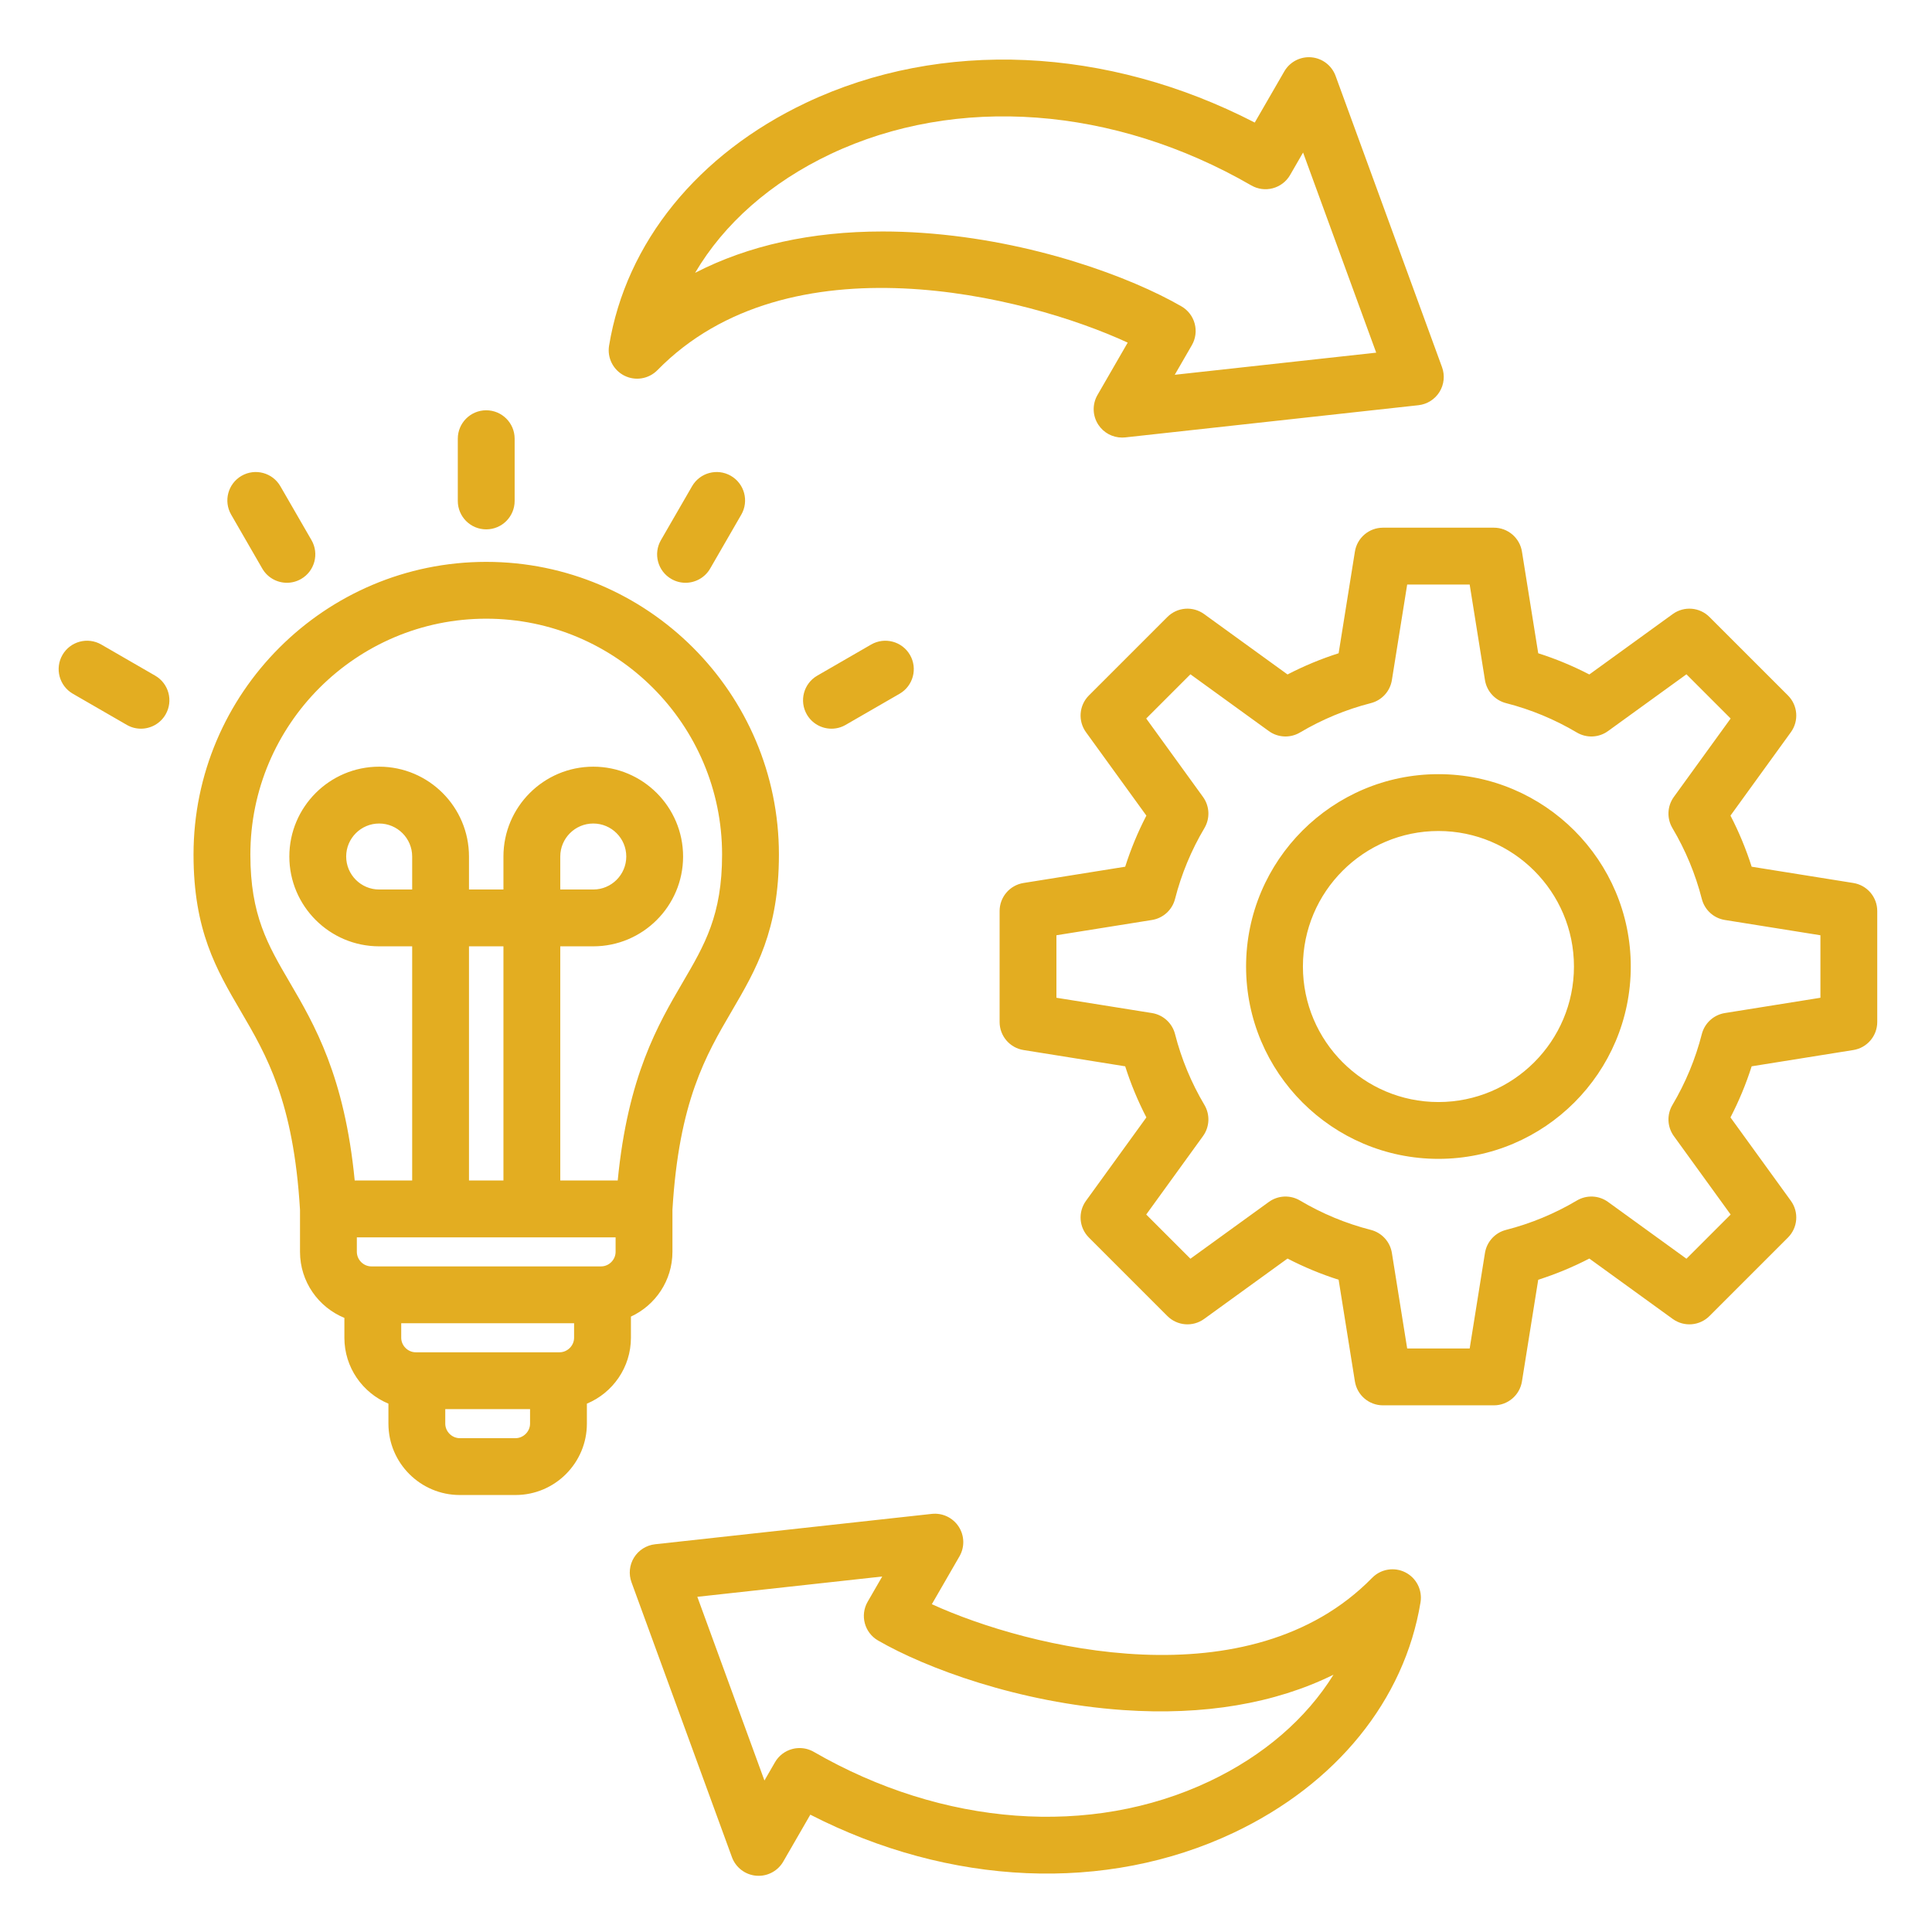 <svg xmlns="http://www.w3.org/2000/svg" xmlns:xlink="http://www.w3.org/1999/xlink" width="512" viewBox="0 0 384 384" height="512" preserveAspectRatio="xMidYMid meet"><defs><clipPath id="2840e409e6"><path d="M 11 11 L 373.129 11 L 373.129 373 L 11 373 Z M 11 11 " clip-rule="nonzero"></path></clipPath></defs><g clip-path="url(#2840e409e6)"><path fill="#e3ad21" d="M 124.078 74.656 C 126.277 75.77 128.941 75.332 130.668 73.57 C 156.73 46.961 203.758 58.688 224.141 68.098 L 218.137 78.5 C 217.07 80.344 217.133 82.629 218.297 84.41 C 219.348 86.02 221.133 86.969 223.027 86.969 C 223.23 86.969 223.438 86.961 223.645 86.938 L 281.926 80.539 C 283.652 80.348 285.195 79.375 286.109 77.902 C 287.023 76.43 287.211 74.613 286.617 72.984 L 265.457 15.082 C 264.703 13.02 262.824 11.582 260.641 11.391 C 258.453 11.203 256.359 12.293 255.262 14.195 L 249.391 24.359 C 220.07 9.23 187.121 7.688 160.223 20.418 C 138.703 30.609 124.426 48.207 121.059 68.703 C 120.66 71.133 121.883 73.543 124.078 74.656 Z M 165.055 30.629 C 190.129 18.762 221.398 21.086 248.703 36.852 C 250 37.602 251.543 37.805 252.988 37.414 C 254.434 37.027 255.668 36.082 256.418 34.785 L 258.996 30.316 L 273.531 70.094 L 233.492 74.492 L 236.891 68.605 C 237.641 67.309 237.84 65.766 237.453 64.32 C 237.066 62.875 236.121 61.641 234.82 60.891 C 224.809 55.109 205.32 47.816 183.352 46.289 C 180.656 46.102 178.012 46.008 175.418 46.008 C 161.258 46.008 148.691 48.797 138.16 54.227 C 143.887 44.488 153.145 36.27 165.055 30.629 Z M 368.363 175.5 L 348.156 172.266 C 347.043 168.77 345.637 165.371 343.945 162.109 L 355.949 145.531 C 357.578 143.281 357.332 140.188 355.367 138.223 L 339.773 122.633 C 337.812 120.668 334.719 120.422 332.469 122.051 L 315.891 134.055 C 312.625 132.363 309.23 130.953 305.734 129.84 L 302.5 109.637 C 302.062 106.898 299.699 104.883 296.926 104.883 L 274.871 104.883 C 272.098 104.883 269.734 106.898 269.297 109.637 L 266.062 129.84 C 262.566 130.953 259.172 132.363 255.906 134.055 L 239.328 122.051 C 237.078 120.422 233.984 120.668 232.023 122.633 L 216.43 138.223 C 214.465 140.188 214.219 143.285 215.848 145.531 L 227.852 162.109 C 226.16 165.371 224.754 168.77 223.641 172.266 L 203.434 175.5 C 200.695 175.938 198.68 178.301 198.68 181.074 L 198.68 203.129 C 198.68 205.902 200.695 208.266 203.434 208.703 L 223.641 211.938 C 224.754 215.434 226.164 218.832 227.852 222.094 L 215.848 238.672 C 214.219 240.918 214.465 244.016 216.43 245.977 L 232.023 261.57 C 233.984 263.531 237.078 263.781 239.328 262.152 L 255.906 250.148 C 259.172 251.84 262.566 253.246 266.062 254.359 L 269.297 274.566 C 269.734 277.305 272.098 279.32 274.871 279.32 L 296.926 279.32 C 299.699 279.32 302.062 277.305 302.5 274.566 L 305.734 254.359 C 309.23 253.246 312.629 251.836 315.891 250.148 L 332.469 262.152 C 334.719 263.781 337.812 263.531 339.773 261.57 L 355.367 245.977 C 357.332 244.016 357.578 240.918 355.949 238.672 L 343.945 222.094 C 345.637 218.828 347.043 215.434 348.156 211.938 L 368.363 208.703 C 371.102 208.266 373.117 205.902 373.117 203.129 L 373.117 181.074 C 373.117 178.301 371.105 175.938 368.363 175.5 Z M 361.824 198.312 L 342.828 201.352 C 340.605 201.711 338.809 203.352 338.25 205.531 C 336.988 210.473 335.023 215.211 332.41 219.617 C 331.262 221.555 331.371 223.984 332.691 225.809 L 343.977 241.398 L 335.195 250.18 L 319.609 238.895 C 317.785 237.574 315.352 237.465 313.414 238.613 C 309.012 241.223 304.273 243.188 299.328 244.453 C 297.148 245.012 295.508 246.809 295.148 249.031 L 292.109 268.023 L 279.688 268.023 L 276.648 249.031 C 276.293 246.812 274.652 245.012 272.473 244.453 C 267.527 243.191 262.789 241.227 258.383 238.613 C 256.449 237.465 254.016 237.574 252.191 238.895 L 236.605 250.18 L 227.82 241.398 L 239.105 225.809 C 240.426 223.984 240.539 221.555 239.391 219.617 C 236.777 215.215 234.812 210.477 233.547 205.531 C 232.988 203.352 231.191 201.711 228.969 201.352 L 209.973 198.312 L 209.973 185.891 L 228.969 182.852 C 231.191 182.496 232.992 180.852 233.547 178.672 C 234.812 173.73 236.777 168.988 239.391 164.586 C 240.539 162.648 240.426 160.215 239.105 158.395 L 227.82 142.809 L 236.605 134.023 L 252.191 145.309 C 254.012 146.629 256.445 146.738 258.383 145.59 C 262.789 142.98 267.527 141.016 272.473 139.75 C 274.652 139.191 276.293 137.395 276.648 135.172 L 279.688 116.18 L 292.109 116.18 L 295.148 135.172 C 295.504 137.395 297.148 139.191 299.328 139.75 C 304.27 141.016 309.008 142.98 313.414 145.594 C 315.352 146.738 317.785 146.629 319.605 145.309 L 335.195 134.023 L 343.977 142.809 L 332.691 158.395 C 331.371 160.219 331.262 162.652 332.406 164.586 C 335.02 168.988 336.984 173.727 338.25 178.672 C 338.809 180.855 340.605 182.496 342.828 182.852 L 361.824 185.891 Z M 285.898 153.871 C 264.82 153.871 247.668 171.023 247.668 192.102 C 247.668 213.184 264.816 230.332 285.898 230.332 C 306.98 230.332 324.129 213.184 324.129 192.102 C 324.129 171.023 306.98 153.871 285.898 153.871 Z M 285.898 219.039 C 271.047 219.039 258.965 206.953 258.965 192.102 C 258.965 177.25 271.047 165.168 285.898 165.168 C 300.75 165.168 312.836 177.25 312.836 192.102 C 312.836 206.953 300.75 219.039 285.898 219.039 Z M 125.402 265.891 L 125.402 261.684 C 130.262 259.434 133.652 254.52 133.652 248.816 L 133.652 240.469 C 134.941 218.91 140.285 209.773 145.453 200.941 C 150.266 192.711 154.816 184.941 154.816 169.852 C 154.816 137.773 128.719 111.676 96.641 111.676 C 64.562 111.676 38.465 137.773 38.465 169.852 C 38.465 184.941 43.012 192.711 47.828 200.941 C 52.996 209.773 58.34 218.91 59.629 240.469 L 59.629 248.816 C 59.629 254.738 63.281 259.82 68.449 261.941 L 68.449 265.891 C 68.449 271.789 72.07 276.852 77.203 278.988 L 77.203 282.961 C 77.203 290.781 83.566 297.145 91.387 297.145 L 102.465 297.145 C 110.285 297.145 116.648 290.781 116.648 282.961 L 116.648 278.988 C 121.781 276.852 125.402 271.785 125.402 265.891 Z M 111.219 268.777 L 82.633 268.777 C 81.066 268.777 79.746 267.453 79.746 265.891 L 79.746 263 L 114.105 263 L 114.105 265.891 C 114.105 267.453 112.781 268.777 111.219 268.777 Z M 73.812 251.707 C 72.246 251.707 70.926 250.383 70.926 248.816 L 70.926 245.93 L 122.355 245.93 L 122.355 248.816 C 122.355 250.383 121.035 251.707 119.469 251.707 Z M 81.922 176.797 L 75.363 176.797 C 71.746 176.797 68.805 173.852 68.805 170.238 C 68.805 166.621 71.746 163.68 75.363 163.68 C 78.98 163.68 81.922 166.621 81.922 170.238 Z M 100.062 234.633 L 93.215 234.633 L 93.215 188.09 L 100.062 188.09 Z M 49.762 169.852 C 49.762 144 70.789 122.969 96.641 122.969 C 122.488 122.969 143.52 144 143.52 169.852 C 143.52 181.879 140.07 187.773 135.703 195.234 C 130.801 203.613 124.789 213.887 122.777 234.633 L 111.359 234.633 L 111.359 188.09 L 117.918 188.09 C 127.762 188.09 135.77 180.082 135.77 170.238 C 135.77 160.391 127.762 152.383 117.918 152.383 C 108.07 152.383 100.062 160.391 100.062 170.238 L 100.062 176.797 L 93.215 176.797 L 93.215 170.238 C 93.215 160.391 85.207 152.383 75.363 152.383 C 65.52 152.383 57.508 160.391 57.508 170.238 C 57.508 180.082 65.52 188.09 75.363 188.09 L 81.922 188.09 L 81.922 234.633 L 70.5 234.633 C 68.488 213.887 62.477 203.613 57.574 195.234 C 53.207 187.773 49.762 181.879 49.762 169.852 Z M 111.359 176.797 L 111.359 170.238 C 111.359 166.621 114.301 163.68 117.918 163.68 C 121.535 163.68 124.477 166.621 124.477 170.238 C 124.477 173.852 121.535 176.797 117.918 176.797 Z M 102.465 285.848 L 91.387 285.848 C 89.82 285.848 88.5 284.527 88.5 282.961 L 88.5 280.07 L 105.352 280.07 L 105.352 282.961 C 105.352 284.527 104.027 285.848 102.465 285.848 Z M 90.992 99.566 L 90.992 87.195 C 90.992 84.074 93.52 81.547 96.641 81.547 C 99.758 81.547 102.289 84.074 102.289 87.195 L 102.289 99.566 C 102.289 102.688 99.758 105.215 96.641 105.215 C 93.52 105.215 90.992 102.688 90.992 99.566 Z M 45.945 102.289 C 44.387 99.59 45.309 96.137 48.012 94.574 C 50.715 93.016 54.168 93.941 55.727 96.645 L 61.914 107.359 C 63.473 110.059 62.547 113.516 59.848 115.074 C 58.957 115.586 57.984 115.832 57.027 115.832 C 55.074 115.832 53.176 114.816 52.129 113.008 Z M 32.91 142.008 C 31.863 143.82 29.965 144.832 28.016 144.832 C 27.055 144.832 26.086 144.59 25.195 144.074 L 14.48 137.887 C 11.781 136.328 10.855 132.875 12.414 130.172 C 13.973 127.473 17.426 126.547 20.129 128.105 L 30.844 134.293 C 33.547 135.852 34.473 139.309 32.91 142.008 Z M 145.266 94.574 C 147.969 96.137 148.895 99.59 147.336 102.289 L 141.148 113.008 C 140.102 114.816 138.203 115.832 136.25 115.832 C 135.293 115.832 134.324 115.586 133.434 115.074 C 130.73 113.516 129.805 110.059 131.363 107.359 L 137.551 96.645 C 139.113 93.941 142.566 93.016 145.266 94.574 Z M 180.867 130.176 C 182.426 132.875 181.5 136.328 178.797 137.891 L 168.082 144.074 C 167.195 144.59 166.223 144.832 165.266 144.832 C 163.312 144.832 161.414 143.82 160.367 142.008 C 158.809 139.309 159.734 135.852 162.434 134.293 L 173.148 128.105 C 175.852 126.551 179.305 127.473 180.867 130.176 Z M 279.316 312.516 C 277.121 311.406 274.453 311.844 272.73 313.602 C 248.391 338.457 204.531 327.672 185.211 318.848 L 190.703 309.336 C 191.766 307.492 191.707 305.207 190.543 303.426 C 189.379 301.641 187.312 300.664 185.195 300.898 L 130.203 306.934 C 128.477 307.125 126.938 308.098 126.02 309.57 C 125.105 311.043 124.918 312.859 125.516 314.488 L 145.477 369.125 C 146.23 371.184 148.109 372.621 150.293 372.812 C 150.457 372.828 150.621 372.832 150.785 372.832 C 152.789 372.832 154.66 371.766 155.676 370.008 L 161.059 360.68 C 188.746 374.875 219.82 376.281 245.207 364.266 C 265.609 354.605 279.145 337.914 282.34 318.469 C 282.738 316.039 281.516 313.629 279.316 312.516 Z M 240.371 354.055 C 216.812 365.207 187.418 363.02 161.746 348.195 C 160.879 347.695 159.906 347.441 158.922 347.441 C 158.434 347.441 157.941 347.504 157.461 347.633 C 156.012 348.02 154.781 348.965 154.031 350.266 L 151.938 353.891 L 138.598 317.379 L 175.348 313.344 L 172.457 318.352 C 170.895 321.055 171.82 324.508 174.523 326.066 C 184 331.539 202.445 338.441 223.227 339.887 C 239.27 341 253.418 338.594 265.039 332.863 C 259.633 341.582 251.164 348.945 240.371 354.055 Z M 240.371 354.055 " fill-opacity="1" fill-rule="nonzero"></path></g></svg>
